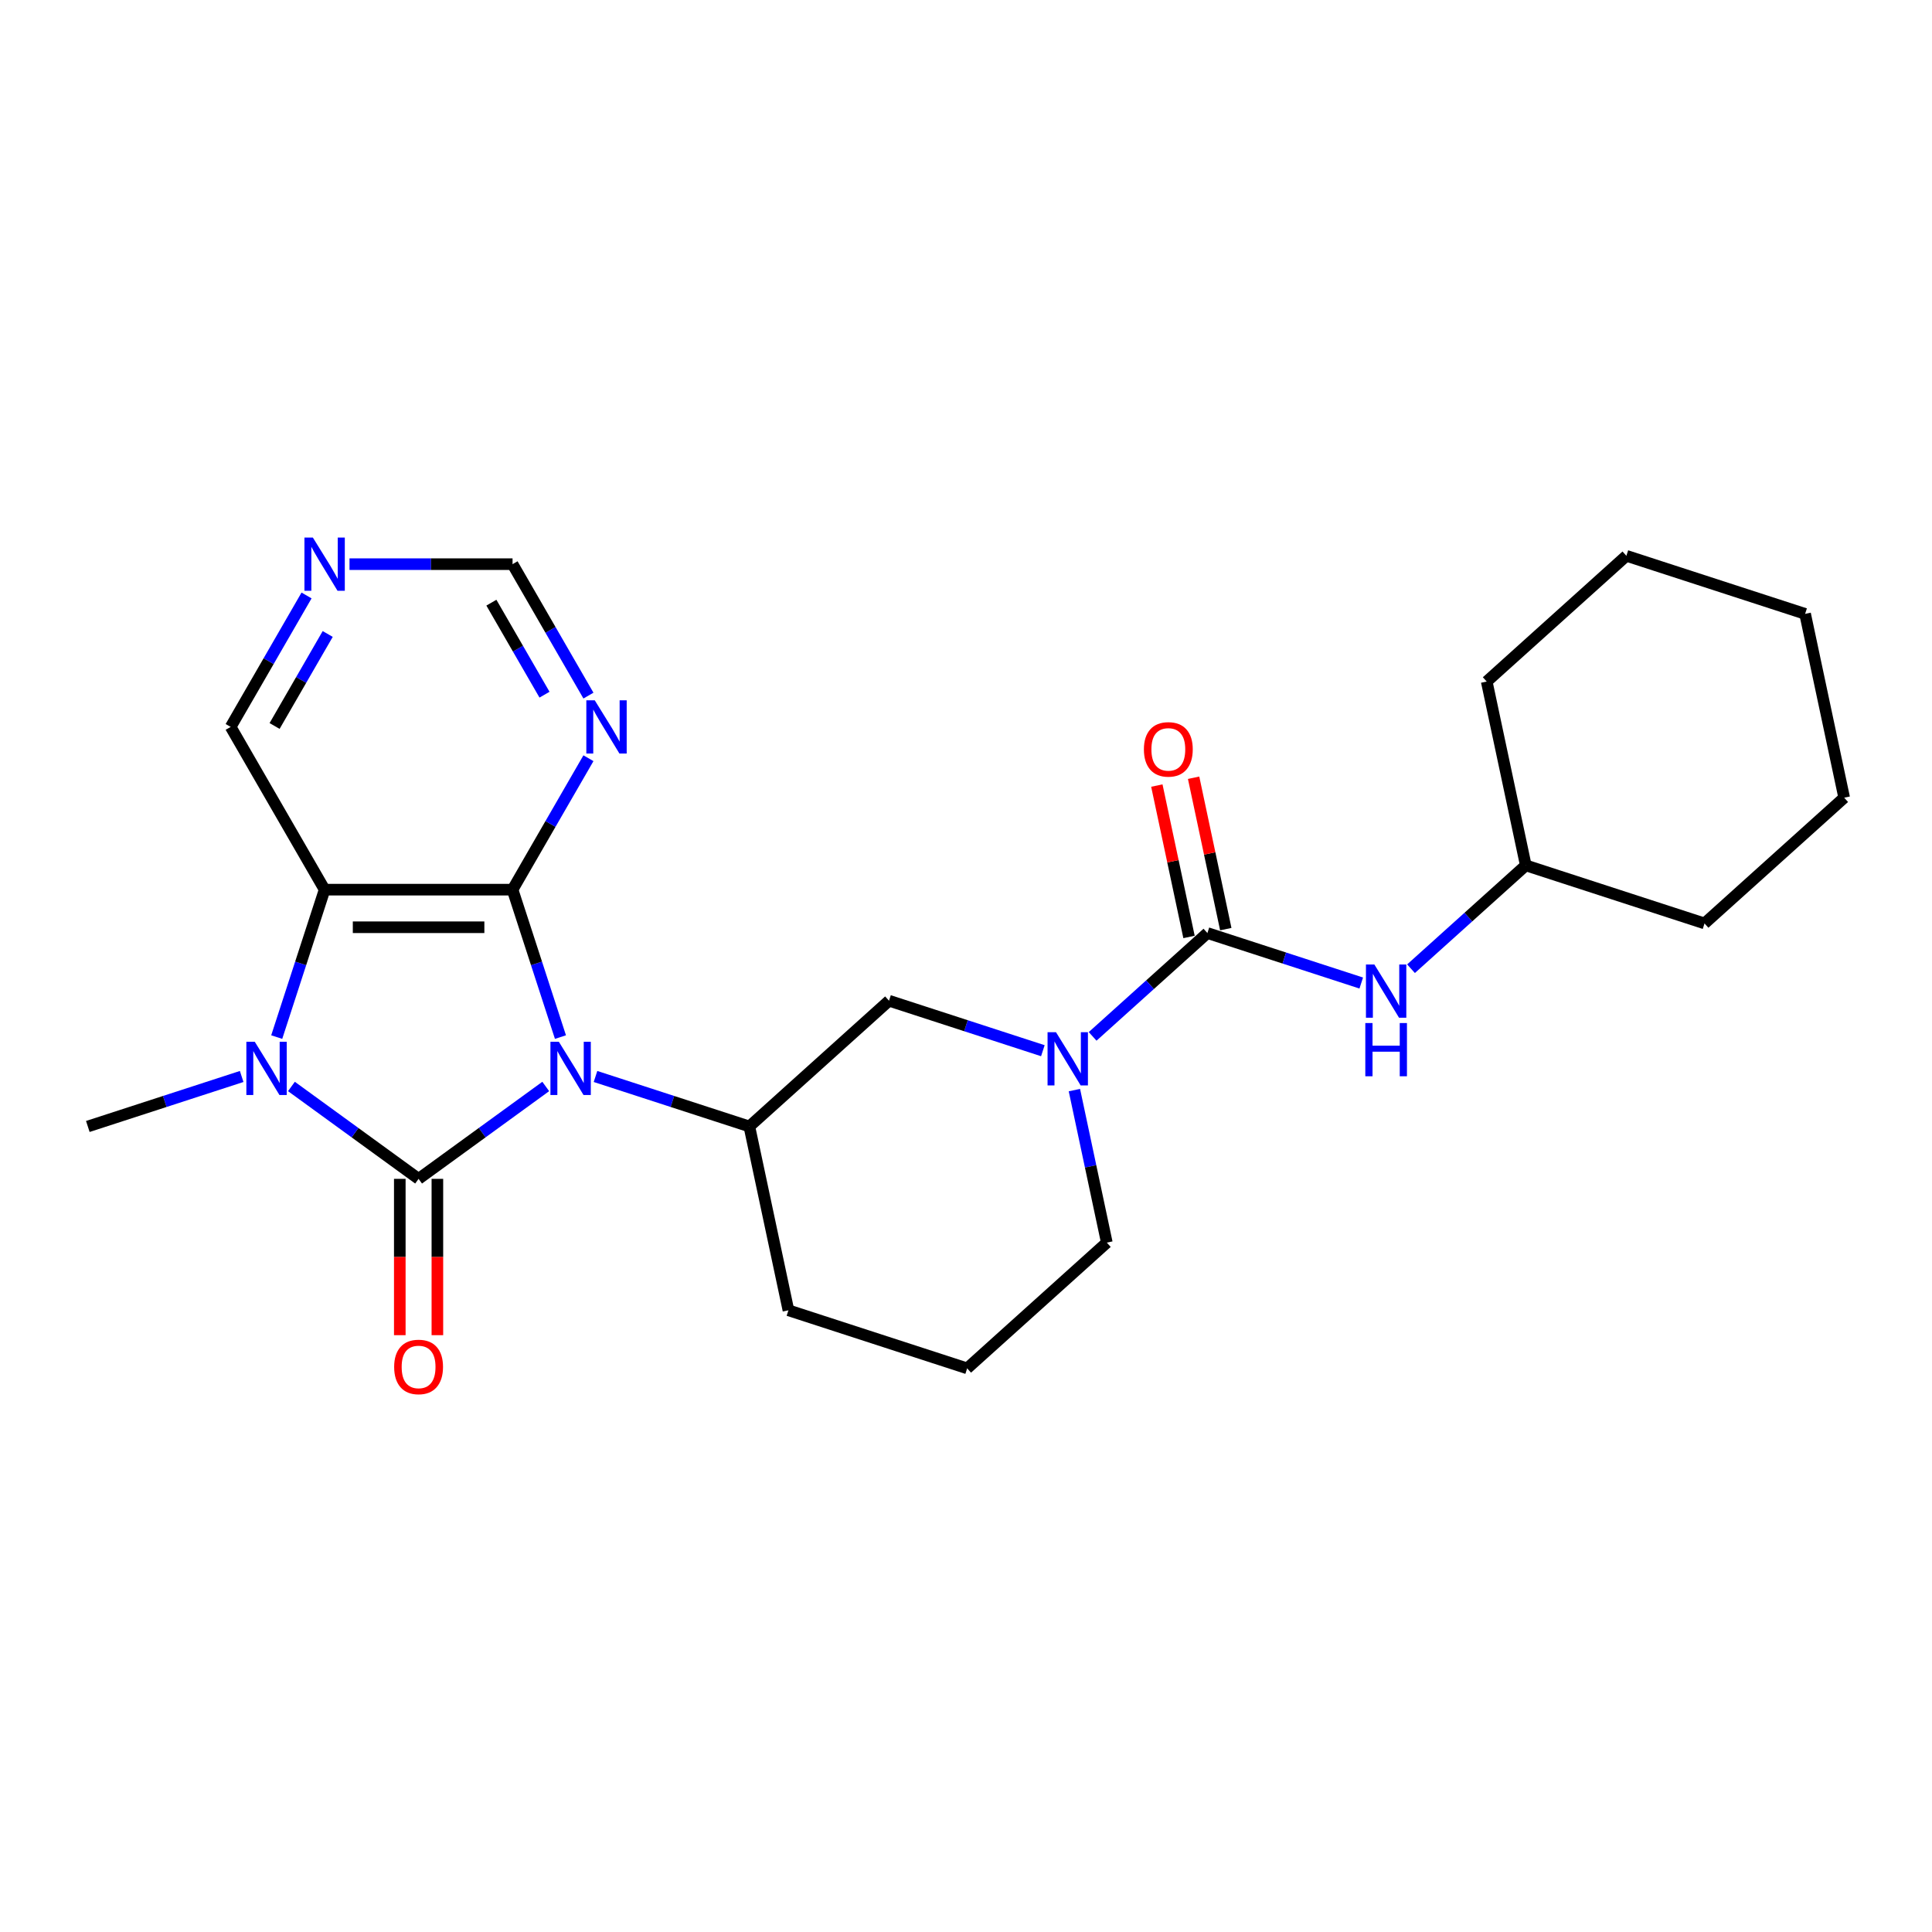 <?xml version='1.0' encoding='iso-8859-1'?>
<svg version='1.1' baseProfile='full'
              xmlns='http://www.w3.org/2000/svg'
                      xmlns:rdkit='http://www.rdkit.org/xml'
                      xmlns:xlink='http://www.w3.org/1999/xlink'
                  xml:space='preserve'
width='1000px' height='1000px' viewBox='0 0 1000 1000'>
<!-- END OF HEADER -->
<rect style='opacity:1.0;fill:#FFFFFF;stroke:none' width='1000' height='1000' x='0' y='0'> </rect>
<path class='bond-0' d='M 282.476,562.356 L 249.568,586.265' style='fill:none;fill-rule:evenodd;stroke:#0000FF;stroke-width:6px;stroke-linecap:butt;stroke-linejoin:miter;stroke-opacity:1' />
<path class='bond-0' d='M 249.568,586.265 L 216.66,610.174' style='fill:none;fill-rule:evenodd;stroke:#000000;stroke-width:6px;stroke-linecap:butt;stroke-linejoin:miter;stroke-opacity:1' />
<path class='bond-1' d='M 290.089,536.794 L 277.692,498.641' style='fill:none;fill-rule:evenodd;stroke:#0000FF;stroke-width:6px;stroke-linecap:butt;stroke-linejoin:miter;stroke-opacity:1' />
<path class='bond-1' d='M 277.692,498.641 L 265.296,460.488' style='fill:none;fill-rule:evenodd;stroke:#000000;stroke-width:6px;stroke-linecap:butt;stroke-linejoin:miter;stroke-opacity:1' />
<path class='bond-6' d='M 308.233,557.184 L 348.049,570.121' style='fill:none;fill-rule:evenodd;stroke:#0000FF;stroke-width:6px;stroke-linecap:butt;stroke-linejoin:miter;stroke-opacity:1' />
<path class='bond-6' d='M 348.049,570.121 L 387.865,583.058' style='fill:none;fill-rule:evenodd;stroke:#000000;stroke-width:6px;stroke-linecap:butt;stroke-linejoin:miter;stroke-opacity:1' />
<path class='bond-2' d='M 216.66,610.174 L 183.752,586.265' style='fill:none;fill-rule:evenodd;stroke:#000000;stroke-width:6px;stroke-linecap:butt;stroke-linejoin:miter;stroke-opacity:1' />
<path class='bond-2' d='M 183.752,586.265 L 150.844,562.356' style='fill:none;fill-rule:evenodd;stroke:#0000FF;stroke-width:6px;stroke-linecap:butt;stroke-linejoin:miter;stroke-opacity:1' />
<path class='bond-10' d='M 206.933,610.174 L 206.933,650.629' style='fill:none;fill-rule:evenodd;stroke:#000000;stroke-width:6px;stroke-linecap:butt;stroke-linejoin:miter;stroke-opacity:1' />
<path class='bond-10' d='M 206.933,650.629 L 206.933,691.085' style='fill:none;fill-rule:evenodd;stroke:#FF0000;stroke-width:6px;stroke-linecap:butt;stroke-linejoin:miter;stroke-opacity:1' />
<path class='bond-10' d='M 226.387,610.174 L 226.387,650.629' style='fill:none;fill-rule:evenodd;stroke:#000000;stroke-width:6px;stroke-linecap:butt;stroke-linejoin:miter;stroke-opacity:1' />
<path class='bond-10' d='M 226.387,650.629 L 226.387,691.085' style='fill:none;fill-rule:evenodd;stroke:#FF0000;stroke-width:6px;stroke-linecap:butt;stroke-linejoin:miter;stroke-opacity:1' />
<path class='bond-3' d='M 265.296,460.488 L 168.024,460.488' style='fill:none;fill-rule:evenodd;stroke:#000000;stroke-width:6px;stroke-linecap:butt;stroke-linejoin:miter;stroke-opacity:1' />
<path class='bond-3' d='M 250.705,479.943 L 182.615,479.943' style='fill:none;fill-rule:evenodd;stroke:#000000;stroke-width:6px;stroke-linecap:butt;stroke-linejoin:miter;stroke-opacity:1' />
<path class='bond-7' d='M 265.296,460.488 L 284.935,426.471' style='fill:none;fill-rule:evenodd;stroke:#000000;stroke-width:6px;stroke-linecap:butt;stroke-linejoin:miter;stroke-opacity:1' />
<path class='bond-7' d='M 284.935,426.471 L 304.575,392.454' style='fill:none;fill-rule:evenodd;stroke:#0000FF;stroke-width:6px;stroke-linecap:butt;stroke-linejoin:miter;stroke-opacity:1' />
<path class='bond-15' d='M 125.087,557.184 L 85.271,570.121' style='fill:none;fill-rule:evenodd;stroke:#0000FF;stroke-width:6px;stroke-linecap:butt;stroke-linejoin:miter;stroke-opacity:1' />
<path class='bond-15' d='M 85.271,570.121 L 45.455,583.058' style='fill:none;fill-rule:evenodd;stroke:#000000;stroke-width:6px;stroke-linecap:butt;stroke-linejoin:miter;stroke-opacity:1' />
<path class='bond-25' d='M 143.231,536.794 L 155.627,498.641' style='fill:none;fill-rule:evenodd;stroke:#0000FF;stroke-width:6px;stroke-linecap:butt;stroke-linejoin:miter;stroke-opacity:1' />
<path class='bond-25' d='M 155.627,498.641 L 168.024,460.488' style='fill:none;fill-rule:evenodd;stroke:#000000;stroke-width:6px;stroke-linecap:butt;stroke-linejoin:miter;stroke-opacity:1' />
<path class='bond-14' d='M 168.024,460.488 L 119.388,376.249' style='fill:none;fill-rule:evenodd;stroke:#000000;stroke-width:6px;stroke-linecap:butt;stroke-linejoin:miter;stroke-opacity:1' />
<path class='bond-4' d='M 624.95,482.941 L 595.246,509.687' style='fill:none;fill-rule:evenodd;stroke:#000000;stroke-width:6px;stroke-linecap:butt;stroke-linejoin:miter;stroke-opacity:1' />
<path class='bond-4' d='M 595.246,509.687 L 565.542,536.433' style='fill:none;fill-rule:evenodd;stroke:#0000FF;stroke-width:6px;stroke-linecap:butt;stroke-linejoin:miter;stroke-opacity:1' />
<path class='bond-9' d='M 624.95,482.941 L 664.766,495.878' style='fill:none;fill-rule:evenodd;stroke:#000000;stroke-width:6px;stroke-linecap:butt;stroke-linejoin:miter;stroke-opacity:1' />
<path class='bond-9' d='M 664.766,495.878 L 704.582,508.816' style='fill:none;fill-rule:evenodd;stroke:#0000FF;stroke-width:6px;stroke-linecap:butt;stroke-linejoin:miter;stroke-opacity:1' />
<path class='bond-11' d='M 634.464,480.919 L 626.137,441.741' style='fill:none;fill-rule:evenodd;stroke:#000000;stroke-width:6px;stroke-linecap:butt;stroke-linejoin:miter;stroke-opacity:1' />
<path class='bond-11' d='M 626.137,441.741 L 617.809,402.562' style='fill:none;fill-rule:evenodd;stroke:#FF0000;stroke-width:6px;stroke-linecap:butt;stroke-linejoin:miter;stroke-opacity:1' />
<path class='bond-11' d='M 615.435,484.964 L 607.108,445.785' style='fill:none;fill-rule:evenodd;stroke:#000000;stroke-width:6px;stroke-linecap:butt;stroke-linejoin:miter;stroke-opacity:1' />
<path class='bond-11' d='M 607.108,445.785 L 598.78,406.607' style='fill:none;fill-rule:evenodd;stroke:#FF0000;stroke-width:6px;stroke-linecap:butt;stroke-linejoin:miter;stroke-opacity:1' />
<path class='bond-5' d='M 539.784,543.844 L 499.968,530.907' style='fill:none;fill-rule:evenodd;stroke:#0000FF;stroke-width:6px;stroke-linecap:butt;stroke-linejoin:miter;stroke-opacity:1' />
<path class='bond-5' d='M 499.968,530.907 L 460.152,517.97' style='fill:none;fill-rule:evenodd;stroke:#000000;stroke-width:6px;stroke-linecap:butt;stroke-linejoin:miter;stroke-opacity:1' />
<path class='bond-27' d='M 556.108,564.234 L 564.497,603.705' style='fill:none;fill-rule:evenodd;stroke:#0000FF;stroke-width:6px;stroke-linecap:butt;stroke-linejoin:miter;stroke-opacity:1' />
<path class='bond-27' d='M 564.497,603.705 L 572.887,643.175' style='fill:none;fill-rule:evenodd;stroke:#000000;stroke-width:6px;stroke-linecap:butt;stroke-linejoin:miter;stroke-opacity:1' />
<path class='bond-8' d='M 387.865,583.058 L 460.152,517.97' style='fill:none;fill-rule:evenodd;stroke:#000000;stroke-width:6px;stroke-linecap:butt;stroke-linejoin:miter;stroke-opacity:1' />
<path class='bond-18' d='M 387.865,583.058 L 408.089,678.204' style='fill:none;fill-rule:evenodd;stroke:#000000;stroke-width:6px;stroke-linecap:butt;stroke-linejoin:miter;stroke-opacity:1' />
<path class='bond-13' d='M 304.575,360.043 L 284.935,326.026' style='fill:none;fill-rule:evenodd;stroke:#0000FF;stroke-width:6px;stroke-linecap:butt;stroke-linejoin:miter;stroke-opacity:1' />
<path class='bond-13' d='M 284.935,326.026 L 265.296,292.009' style='fill:none;fill-rule:evenodd;stroke:#000000;stroke-width:6px;stroke-linecap:butt;stroke-linejoin:miter;stroke-opacity:1' />
<path class='bond-13' d='M 281.835,359.565 L 268.088,335.753' style='fill:none;fill-rule:evenodd;stroke:#0000FF;stroke-width:6px;stroke-linecap:butt;stroke-linejoin:miter;stroke-opacity:1' />
<path class='bond-13' d='M 268.088,335.753 L 254.34,311.941' style='fill:none;fill-rule:evenodd;stroke:#000000;stroke-width:6px;stroke-linecap:butt;stroke-linejoin:miter;stroke-opacity:1' />
<path class='bond-17' d='M 730.339,501.404 L 760.044,474.658' style='fill:none;fill-rule:evenodd;stroke:#0000FF;stroke-width:6px;stroke-linecap:butt;stroke-linejoin:miter;stroke-opacity:1' />
<path class='bond-17' d='M 760.044,474.658 L 789.748,447.913' style='fill:none;fill-rule:evenodd;stroke:#000000;stroke-width:6px;stroke-linecap:butt;stroke-linejoin:miter;stroke-opacity:1' />
<path class='bond-12' d='M 180.903,292.009 L 223.099,292.009' style='fill:none;fill-rule:evenodd;stroke:#0000FF;stroke-width:6px;stroke-linecap:butt;stroke-linejoin:miter;stroke-opacity:1' />
<path class='bond-12' d='M 223.099,292.009 L 265.296,292.009' style='fill:none;fill-rule:evenodd;stroke:#000000;stroke-width:6px;stroke-linecap:butt;stroke-linejoin:miter;stroke-opacity:1' />
<path class='bond-26' d='M 158.668,308.214 L 139.028,342.231' style='fill:none;fill-rule:evenodd;stroke:#0000FF;stroke-width:6px;stroke-linecap:butt;stroke-linejoin:miter;stroke-opacity:1' />
<path class='bond-26' d='M 139.028,342.231 L 119.388,376.249' style='fill:none;fill-rule:evenodd;stroke:#000000;stroke-width:6px;stroke-linecap:butt;stroke-linejoin:miter;stroke-opacity:1' />
<path class='bond-26' d='M 169.624,328.147 L 155.876,351.959' style='fill:none;fill-rule:evenodd;stroke:#0000FF;stroke-width:6px;stroke-linecap:butt;stroke-linejoin:miter;stroke-opacity:1' />
<path class='bond-26' d='M 155.876,351.959 L 142.128,375.771' style='fill:none;fill-rule:evenodd;stroke:#000000;stroke-width:6px;stroke-linecap:butt;stroke-linejoin:miter;stroke-opacity:1' />
<path class='bond-16' d='M 572.887,643.175 L 500.6,708.262' style='fill:none;fill-rule:evenodd;stroke:#000000;stroke-width:6px;stroke-linecap:butt;stroke-linejoin:miter;stroke-opacity:1' />
<path class='bond-20' d='M 789.748,447.913 L 882.259,477.971' style='fill:none;fill-rule:evenodd;stroke:#000000;stroke-width:6px;stroke-linecap:butt;stroke-linejoin:miter;stroke-opacity:1' />
<path class='bond-21' d='M 789.748,447.913 L 769.524,352.767' style='fill:none;fill-rule:evenodd;stroke:#000000;stroke-width:6px;stroke-linecap:butt;stroke-linejoin:miter;stroke-opacity:1' />
<path class='bond-19' d='M 408.089,678.204 L 500.6,708.262' style='fill:none;fill-rule:evenodd;stroke:#000000;stroke-width:6px;stroke-linecap:butt;stroke-linejoin:miter;stroke-opacity:1' />
<path class='bond-22' d='M 882.259,477.971 L 954.545,412.884' style='fill:none;fill-rule:evenodd;stroke:#000000;stroke-width:6px;stroke-linecap:butt;stroke-linejoin:miter;stroke-opacity:1' />
<path class='bond-23' d='M 769.524,352.767 L 841.811,287.679' style='fill:none;fill-rule:evenodd;stroke:#000000;stroke-width:6px;stroke-linecap:butt;stroke-linejoin:miter;stroke-opacity:1' />
<path class='bond-28' d='M 954.545,412.884 L 934.322,317.738' style='fill:none;fill-rule:evenodd;stroke:#000000;stroke-width:6px;stroke-linecap:butt;stroke-linejoin:miter;stroke-opacity:1' />
<path class='bond-24' d='M 841.811,287.679 L 934.322,317.738' style='fill:none;fill-rule:evenodd;stroke:#000000;stroke-width:6px;stroke-linecap:butt;stroke-linejoin:miter;stroke-opacity:1' />
<path  class='atom-0' d='M 289.265 539.226
L 298.292 553.816
Q 299.187 555.256, 300.626 557.863
Q 302.066 560.47, 302.144 560.625
L 302.144 539.226
L 305.801 539.226
L 305.801 566.773
L 302.027 566.773
L 292.339 550.82
Q 291.21 548.953, 290.004 546.813
Q 288.837 544.673, 288.487 544.011
L 288.487 566.773
L 284.907 566.773
L 284.907 539.226
L 289.265 539.226
' fill='#0000FF'/>
<path  class='atom-3' d='M 131.876 539.226
L 140.903 553.816
Q 141.798 555.256, 143.238 557.863
Q 144.677 560.47, 144.755 560.625
L 144.755 539.226
L 148.412 539.226
L 148.412 566.773
L 144.638 566.773
L 134.95 550.82
Q 133.822 548.953, 132.615 546.813
Q 131.448 544.673, 131.098 544.011
L 131.098 566.773
L 127.518 566.773
L 127.518 539.226
L 131.876 539.226
' fill='#0000FF'/>
<path  class='atom-6' d='M 546.574 534.255
L 555.601 548.846
Q 556.495 550.286, 557.935 552.893
Q 559.375 555.499, 559.452 555.655
L 559.452 534.255
L 563.11 534.255
L 563.11 561.803
L 559.336 561.803
L 549.648 545.85
Q 548.519 543.982, 547.313 541.842
Q 546.146 539.702, 545.796 539.041
L 545.796 561.803
L 542.216 561.803
L 542.216 534.255
L 546.574 534.255
' fill='#0000FF'/>
<path  class='atom-8' d='M 307.842 362.475
L 316.869 377.066
Q 317.764 378.505, 319.204 381.112
Q 320.643 383.719, 320.721 383.875
L 320.721 362.475
L 324.378 362.475
L 324.378 390.022
L 320.604 390.022
L 310.916 374.07
Q 309.788 372.202, 308.582 370.062
Q 307.414 367.922, 307.064 367.261
L 307.064 390.022
L 303.485 390.022
L 303.485 362.475
L 307.842 362.475
' fill='#0000FF'/>
<path  class='atom-10' d='M 711.372 499.226
L 720.398 513.817
Q 721.293 515.257, 722.733 517.864
Q 724.172 520.471, 724.25 520.626
L 724.25 499.226
L 727.908 499.226
L 727.908 526.774
L 724.134 526.774
L 714.445 510.821
Q 713.317 508.954, 712.111 506.814
Q 710.944 504.674, 710.593 504.012
L 710.593 526.774
L 707.014 526.774
L 707.014 499.226
L 711.372 499.226
' fill='#0000FF'/>
<path  class='atom-10' d='M 706.683 529.528
L 710.418 529.528
L 710.418 541.24
L 724.503 541.24
L 724.503 529.528
L 728.238 529.528
L 728.238 557.076
L 724.503 557.076
L 724.503 544.353
L 710.418 544.353
L 710.418 557.076
L 706.683 557.076
L 706.683 529.528
' fill='#0000FF'/>
<path  class='atom-11' d='M 204.015 707.524
Q 204.015 700.909, 207.283 697.213
Q 210.551 693.516, 216.66 693.516
Q 222.768 693.516, 226.037 697.213
Q 229.305 700.909, 229.305 707.524
Q 229.305 714.216, 225.998 718.029
Q 222.691 721.803, 216.66 721.803
Q 210.59 721.803, 207.283 718.029
Q 204.015 714.255, 204.015 707.524
M 216.66 718.69
Q 220.862 718.69, 223.119 715.889
Q 225.414 713.049, 225.414 707.524
Q 225.414 702.115, 223.119 699.392
Q 220.862 696.629, 216.66 696.629
Q 212.458 696.629, 210.162 699.353
Q 207.905 702.076, 207.905 707.524
Q 207.905 713.087, 210.162 715.889
Q 212.458 718.69, 216.66 718.69
' fill='#FF0000'/>
<path  class='atom-12' d='M 592.081 387.873
Q 592.081 381.259, 595.349 377.562
Q 598.617 373.866, 604.726 373.866
Q 610.835 373.866, 614.103 377.562
Q 617.371 381.259, 617.371 387.873
Q 617.371 394.566, 614.064 398.379
Q 610.757 402.153, 604.726 402.153
Q 598.656 402.153, 595.349 398.379
Q 592.081 394.604, 592.081 387.873
M 604.726 399.04
Q 608.928 399.04, 611.185 396.239
Q 613.48 393.398, 613.48 387.873
Q 613.48 382.465, 611.185 379.741
Q 608.928 376.979, 604.726 376.979
Q 600.524 376.979, 598.228 379.702
Q 595.971 382.426, 595.971 387.873
Q 595.971 393.437, 598.228 396.239
Q 600.524 399.04, 604.726 399.04
' fill='#FF0000'/>
<path  class='atom-13' d='M 161.935 278.235
L 170.962 292.826
Q 171.857 294.266, 173.296 296.872
Q 174.736 299.479, 174.814 299.635
L 174.814 278.235
L 178.471 278.235
L 178.471 305.783
L 174.697 305.783
L 165.009 289.83
Q 163.88 287.962, 162.674 285.822
Q 161.507 283.682, 161.157 283.021
L 161.157 305.783
L 157.577 305.783
L 157.577 278.235
L 161.935 278.235
' fill='#0000FF'/>
</svg>
